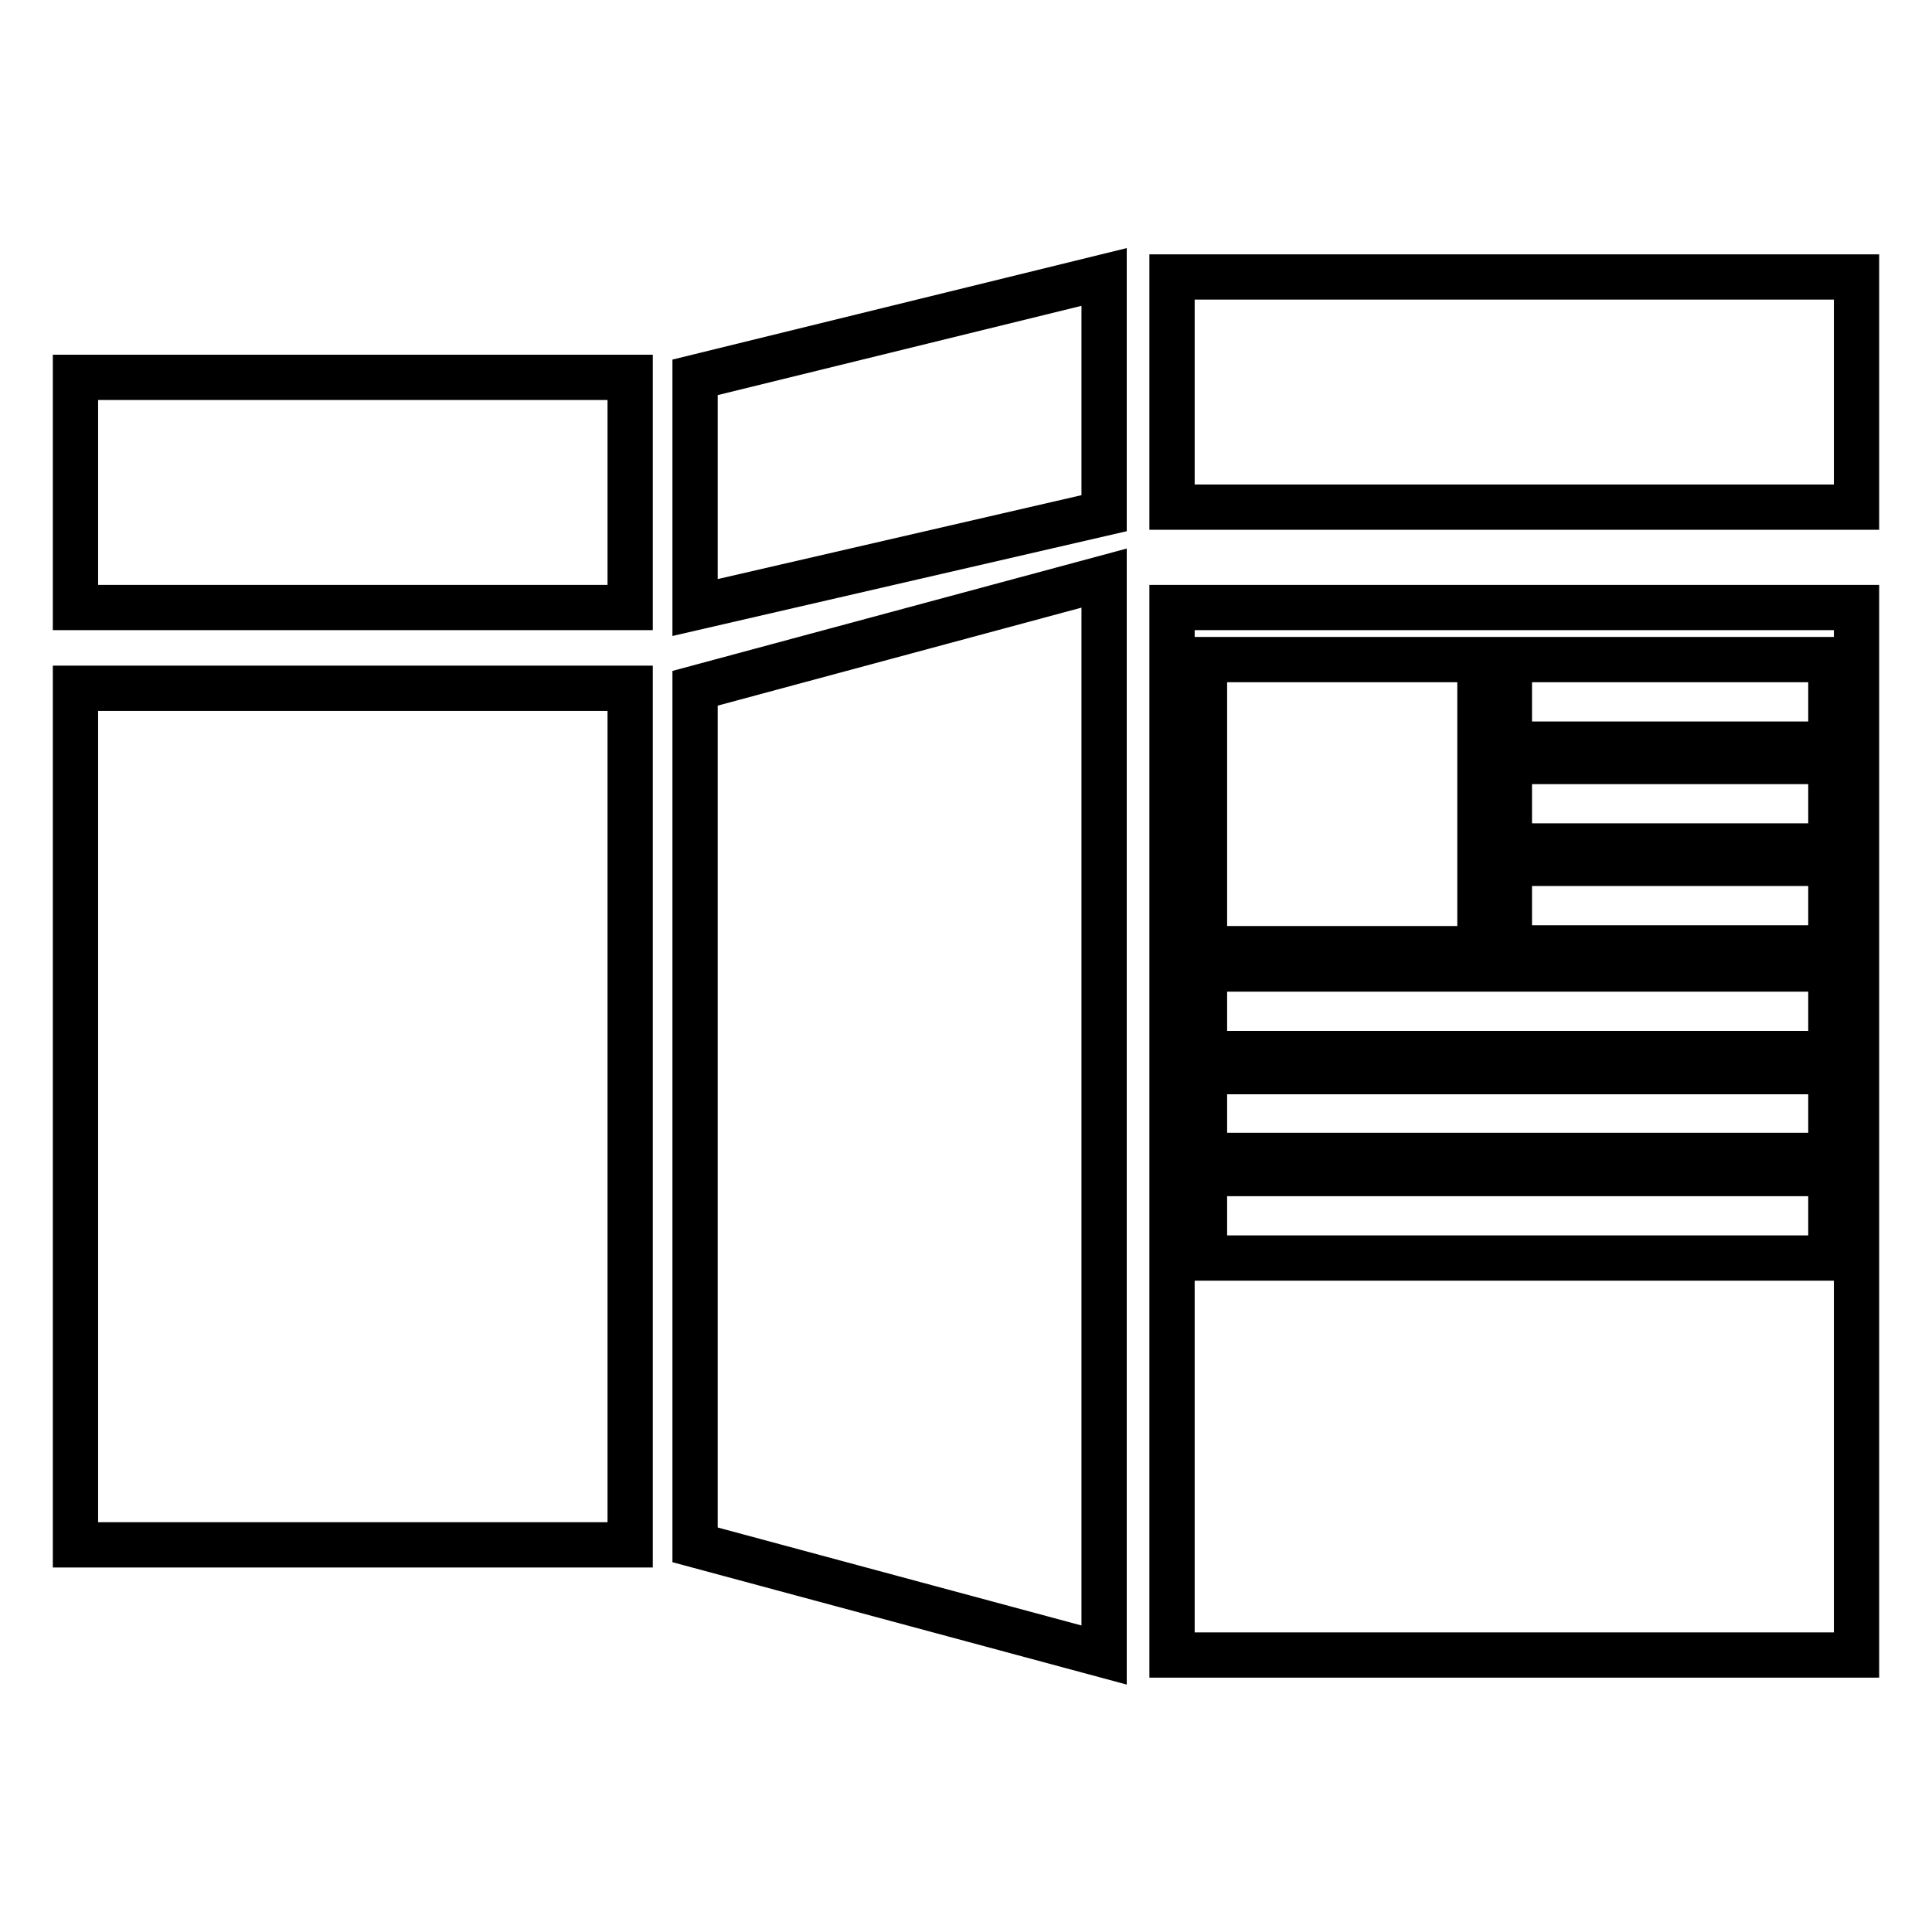<?xml version="1.0" encoding="utf-8"?>
<!-- Svg Vector Icons : http://www.onlinewebfonts.com/icon -->
<!DOCTYPE svg PUBLIC "-//W3C//DTD SVG 1.1//EN" "http://www.w3.org/Graphics/SVG/1.1/DTD/svg11.dtd">
<svg version="1.1" xmlns="http://www.w3.org/2000/svg" xmlns:xlink="http://www.w3.org/1999/xlink" x="0px" y="0px" viewBox="0 0 256 256" enable-background="new 0 0 256 256" xml:space="preserve">
<g> <path stroke-width="6" fill-opacity="0" stroke="#000000"  d="M10,50h73.5v30.5H10V50z M10,91.2h73.5v113.5H10V91.2z M92.1,50v30.5L146.3,68V36.7L92.1,50z M92.1,91.2 v113.5l54.2,14.6V76.6L92.1,91.2z M155.3,36.7H246v30.5h-90.7V36.7z M155.3,80.5v138.8H246V80.5H155.3z M159.6,87.4h36.5v38.3 h-36.5V87.4z M242.6,166.7h-83v-11.2h83V166.7z M242.6,153.1h-83V142h83V153.1z M242.6,139.6h-83v-11.2h83V139.6z M242.6,125.6H200 v-11.2h42.6V125.6z M242.6,112.1H200v-11.2h42.6V112.1z M242.6,98.6H200V87.4h42.6V98.6z"/></g>
</svg>